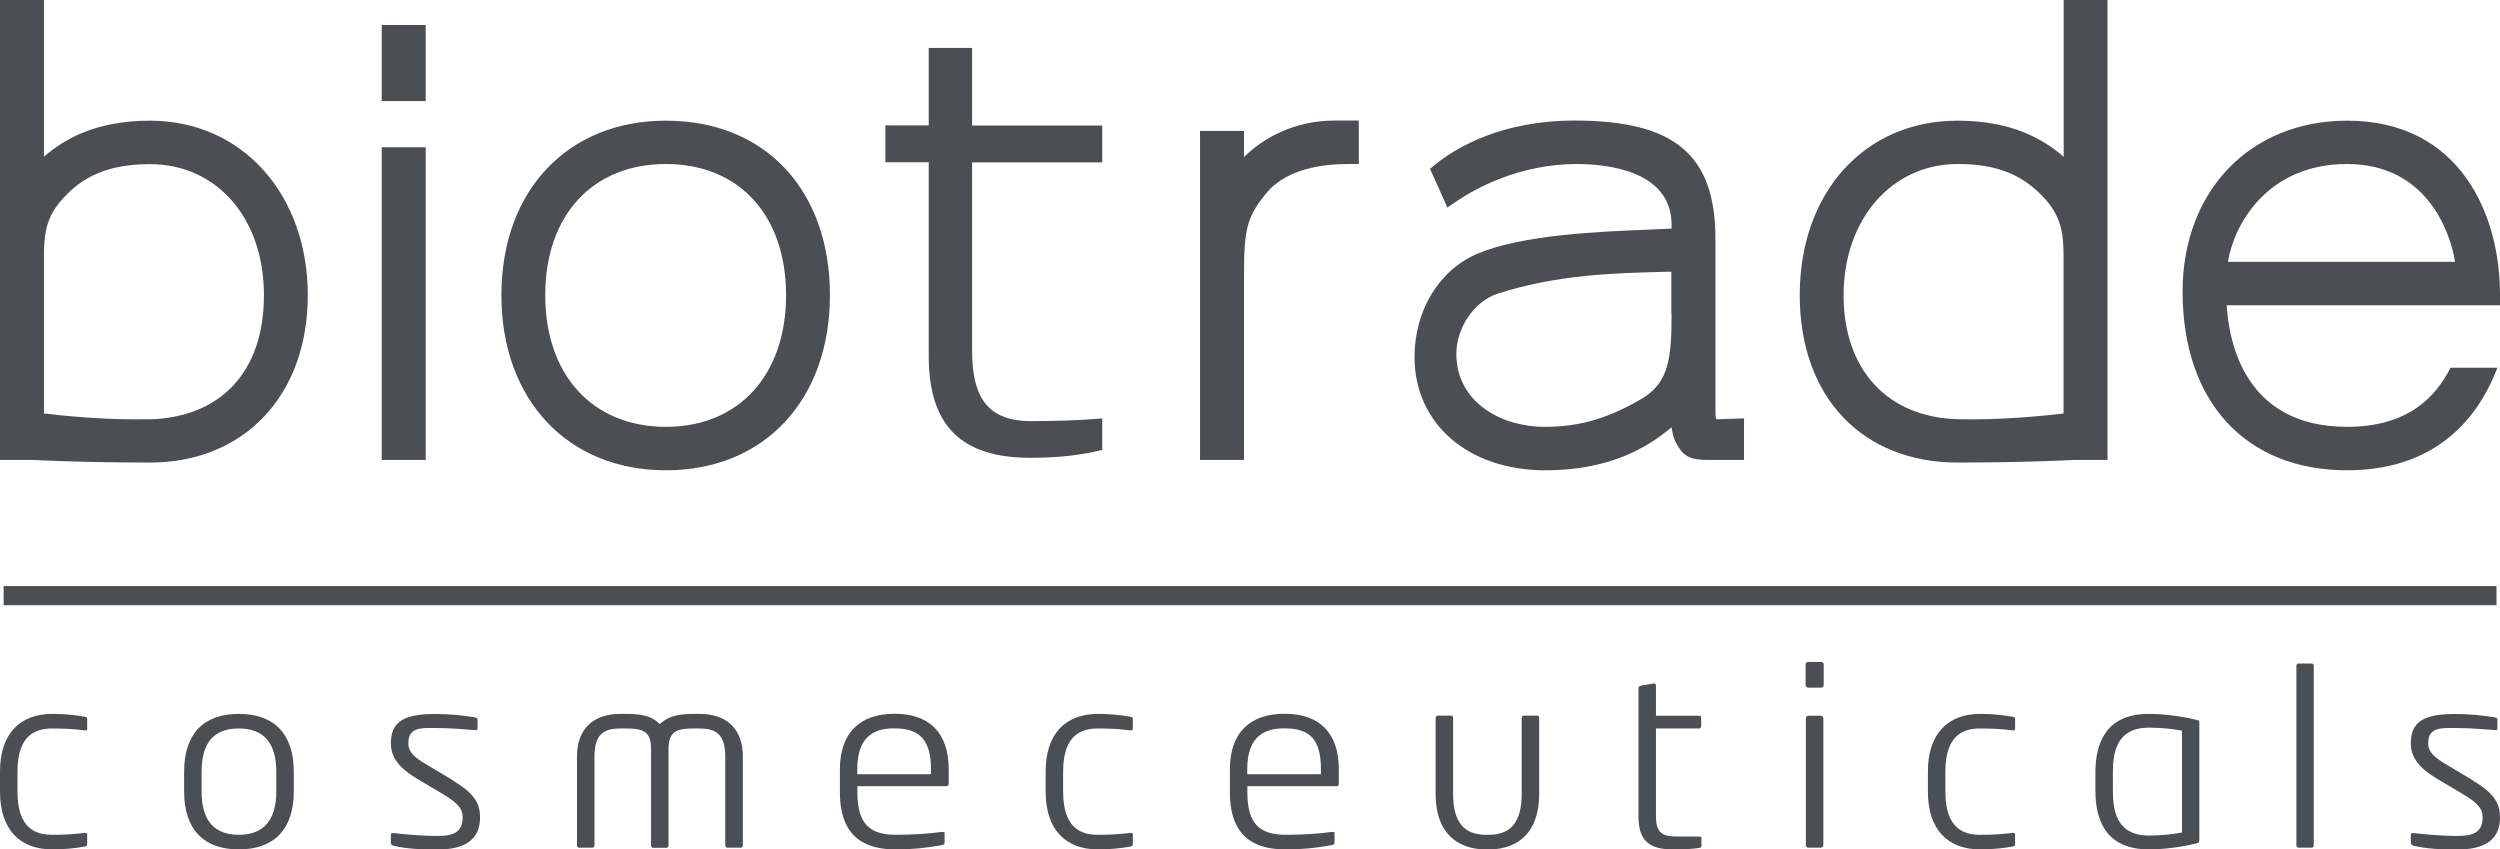 <svg viewBox="0 0 200.14 68" version="1.1" xmlns="http://www.w3.org/2000/svg" id="Layer_1">
  
  <defs>
    <style>
      .st0 {
        fill: #4b4f54;
      }
    </style>
  </defs>
  <g>
    <rect height="1.53" width="199.57" y="46.92" x=".29" class="st0"></rect>
    <g>
      <rect height="6.09" width="3.52" y="2" x="30.56" class="st0"></rect>
      <rect height="25.03" width="3.52" y="11.79" x="30.56" class="st0"></rect>
      <path d="M165.2,12.54c-1.61-1.38-4.12-2.88-8.49-2.88-7.44,0-12.63,5.75-12.63,13.97s5.07,13.4,12.63,13.4c5.55,0,9.37-.21,9.36-.21h2.65V0h-3.51v12.54ZM165.2,33.1c-1.48.18-4.96.54-8.44.46-5.65-.14-9.17-3.95-9.17-9.93s3.77-10.5,9.15-10.5c3.17,0,5.29.87,7.08,2.91,1.27,1.47,1.38,2.88,1.38,4.57v12.48Z" class="st0"></path>
      <path d="M196.18,29.43c-1.2,2.38-3.43,4.74-8.28,4.74-8.1,0-9.45-6.62-9.64-9.73h21.88v-.86c0-6.42-3.2-13.92-12.24-13.92-7.76,0-13.17,5.63-13.17,13.68,0,8.83,5.05,14.31,13.17,14.31s10.98-5.45,12.03-8.21h-3.75ZM187.9,13.13c6.28,0,8.24,5.3,8.64,7.83h-18.18c.47-2.95,3.12-7.83,9.54-7.83Z" class="st0"></path>
      <path d="M12.01,9.66c-4.38,0-6.88,1.5-8.49,2.88V0H0v36.82h2.6s3.85.21,9.4.21c7.56,0,12.64-5.39,12.64-13.4s-5.2-13.97-12.64-13.97ZM11.95,33.56c-.36,0-.71.01-1.07.01h0c-3.08,0-6.03-.31-7.36-.47v-12.48c0-1.7.1-3.11,1.38-4.57,1.27-1.44,3.1-2.91,7.08-2.91,5.39,0,9.15,4.32,9.15,10.5s-3.51,9.78-9.17,9.93Z" class="st0"></path>
      <path d="M53.31,9.66c-7.88,0-13.17,5.61-13.17,13.97s5.29,14.02,13.17,14.02,13.13-5.63,13.13-14.02-5.16-13.97-13.13-13.97ZM53.31,34.17c-5.87,0-9.66-4.14-9.66-10.54s3.79-10.5,9.66-10.5,9.62,4.12,9.62,10.5-3.77,10.54-9.62,10.54Z" class="st0"></path>
      <path d="M137.33,32.75v-13.64c0-6.72-3.27-9.46-11.27-9.46-5.85,0-9.44,2.16-11.06,3.44l-.52.42,1.39,3.1.85-.57c1.31-.88,4.85-2.91,9.5-2.91,2.29,0,7.6.47,7.6,4.87v.3c-.52.03-1.12.05-1.78.08-4.04.16-10.15.41-13.76,1.93-3.06,1.29-5.04,4.54-5.04,8.27,0,5.34,4.3,9.07,10.46,9.07,4.92,0,7.99-1.64,10.12-3.45.07.52.19.98.38,1.3.51.93.97,1.32,2.5,1.32h2.92v-3.33l-2.21.08c-.08-.14-.08-.63-.08-.82ZM133.82,25.09c0,3.69-.24,5.58-2.45,6.87-2.72,1.57-4.95,2.21-7.72,2.21-3.51,0-7.06-2-7.06-5.84,0-2.1,1.44-4.21,3.28-4.81,4.76-1.54,9.37-1.65,13.08-1.75.29,0,.58-.01.85-.02v3.33Z" class="st0"></path>
      <path d="M99.59,12.58v-2.1h-3.52v26.34h3.52v-14.55c0-3.87.16-4.89,1.91-6.95,1.27-1.43,3.49-2.19,6.42-2.19h.86v-3.48h-1.91c-3.25,0-5.73,1.39-7.29,2.93Z" class="st0"></path>
      <path d="M77.82,3.84h-3.47v6.2h-3.47v2.95h3.47v15.51c0,5.57,2.58,8.15,8.15,8.15,1.95,0,3.84-.16,5.74-.63v-2.52c-1.9.16-3.84.21-5.74.21-3.79,0-4.68-2.37-4.68-5.73v-14.98h10.42v-2.95h-10.42V3.84Z" class="st0"></path>
    </g>
  </g>
  <g>
    <g>
      <path d="M145.8,52.99h-1.05c-.11,0-.2.09-.2.2v1.65c0,.11.09.21.2.21h1.05c.11,0,.2-.1.2-.21v-1.65c0-.11-.09-.2-.2-.2Z" class="st0"></path>
      <path d="M144.77,67.86h1c.11,0,.2-.1.2-.2v-10.16c0-.11-.09-.2-.2-.2h-1c-.11,0-.2.09-.2.2v10.16c0,.11.09.2.2.2Z" class="st0"></path>
    </g>
    <path d="M136.21,67.74v-.7s0-.07-.22-.07h-1.68c-1.18,0-1.74-.24-1.74-1.62v-7.03h3.44c.11,0,.18-.07.18-.16v-.7c0-.14-.11-.16-.18-.16h-3.44v-2.41c0-.09-.05-.18-.14-.18l-1.02.17c-.11.02-.24.08-.24.18v10.29c0,1.91.8,2.66,2.85,2.66.75,0,1.58-.06,1.95-.12.24-.03.24-.09.24-.14Z" class="st0"></path>
    <path d="M106.84,67.39v-.71s0-.08-.12-.08h-.1c-.86.13-2.39.23-3.68.23-2.13,0-3.08-.91-3.08-3.39v-.5h7.14c.12,0,.18-.08.18-.24v-1.12c0-2.94-1.58-4.44-4.34-4.44s-4.38,1.5-4.38,4.44v1.86c0,3.93,2.43,4.56,4.48,4.56,1.29,0,2.42-.11,3.66-.34.23-.05.24-.1.24-.27ZM99.85,61.58c0-2.86,1.63-3.27,2.98-3.27,2.02,0,2.92.87,2.92,3.27v.4h-5.9v-.4Z" class="st0"></path>
    <path d="M118.99,68h.19c.67,0,4.04-.03,4.04-4.46v-6.05c0-.09-.04-.2-.16-.2h-1.08c-.12,0-.16.11-.16.2v6.05c0,2.31-.89,3.29-2.65,3.29h-.19c-1.76,0-2.65-.98-2.65-3.29v-6.05c0-.09-.04-.2-.16-.2h-1.07c-.11,0-.17.1-.17.2v6.05c0,4.42,3.37,4.46,4.05,4.46Z" class="st0"></path>
    <path d="M161.32,67.53v-.75c0-.08-.08-.1-.14-.1h-.08c-.95.11-1.6.15-2.57.15-1.27,0-2.79-.44-2.79-3.45v-1.61c0-3.01,1.52-3.45,2.79-3.45.96,0,1.62.03,2.59.15h.06c.06,0,.14-.02.14-.1v-.75c0-.17,0-.2-.25-.25-.79-.14-1.72-.22-2.54-.22-2.62,0-4.19,1.61-4.19,4.62v1.61c0,3.01,1.57,4.62,4.19,4.62,1.16,0,2.09-.14,2.54-.22.25-.04.25-.09.25-.25Z" class="st0"></path>
    <path d="M184,67.86h1.07c.11,0,.16-.12.16-.2v-14.36c0-.11-.07-.18-.16-.18h-1.07c-.13,0-.16.11-.16.18v14.36c0,.11.07.2.16.2Z" class="st0"></path>
    <path d="M176.07,67.26v-9.37c0-.19,0-.21-.27-.27-1.19-.29-2.62-.47-3.76-.47-3.55,0-4.29,2.47-4.29,4.7v1.45c0,2.23.75,4.7,4.29,4.7,1.15,0,2.58-.18,3.75-.47.27-.06.27-.09.27-.27ZM174.68,66.65l-.18.03c-.58.11-1.56.21-2.45.21-2.6,0-2.9-1.97-2.9-3.59v-1.45c0-1.63.3-3.6,2.9-3.6.91,0,1.91.11,2.46.21l.17.03v8.16Z" class="st0"></path>
    <path d="M197.97,62.47l-2.05-1.22c-1.01-.59-1.53-1.03-1.53-1.75,0-1.3,1.06-1.22,2.14-1.22,1.26,0,2.74.13,3.22.17h.04c.12,0,.14-.04.14-.14v-.68c0-.09-.02-.17-.21-.2-1.04-.18-2.11-.27-3.19-.27-2.45,0-3.53.59-3.53,2.35,0,1.08.62,1.93,2.01,2.78l2.09,1.24c1.12.67,1.65,1.12,1.65,1.9,0,1.49-1.21,1.49-2.26,1.49-.77,0-2.29-.11-3.27-.23h-.06c-.05,0-.16.02-.16.1v.72s0,.15.27.21c.92.22,2.31.3,3.22.3,1.67,0,3.65-.29,3.65-2.59,0-1.02-.36-1.87-2.17-2.94Z" class="st0"></path>
    <path d="M36.26,62.47l-2.04-1.22c-1.02-.59-1.53-1.03-1.53-1.75,0-1.3,1.05-1.22,2.13-1.22,1.26,0,2.74.13,3.22.17h.05c.11,0,.14-.03.14-.14v-.68c0-.09-.02-.17-.21-.2-1.04-.18-2.12-.27-3.2-.27-2.44,0-3.53.59-3.53,2.35,0,1.08.62,1.93,2.01,2.78l2.09,1.24c1.12.67,1.65,1.12,1.65,1.9,0,1.49-1.21,1.49-2.26,1.49-.77,0-2.3-.11-3.27-.23h-.06c-.06,0-.16.03-.16.1v.72s0,.15.27.21c.91.22,2.3.3,3.22.3,1.67,0,3.65-.29,3.65-2.59,0-1.02-.36-1.87-2.17-2.94Z" class="st0"></path>
    <path d="M23.52,61.79c0-3.07-1.6-4.64-4.4-4.64s-4.38,1.57-4.38,4.64v1.57c0,3.07,1.6,4.64,4.38,4.64s4.4-1.57,4.4-4.64v-1.57ZM22.12,63.36c0,2.36-1.07,3.47-3,3.47s-2.98-1.08-2.98-3.47v-1.57c0-2.4,1.03-3.47,2.98-3.47s3,1.11,3,3.47v1.57Z" class="st0"></path>
    <path d="M58.23,67.86h1.07c.13,0,.17-.13.17-.2v-7.1c0-2.17-1.26-3.41-3.47-3.41h-.48c-1.22,0-1.99.21-2.55.69l-.15.12-.14-.12c-.55-.5-1.27-.69-2.54-.69h-.48c-2.2,0-3.47,1.24-3.47,3.41v7.1c0,.07.04.2.16.2h1.08c.12,0,.16-.13.16-.2v-7.1c0-1.86.83-2.24,2.07-2.24h.48c1.34,0,1.98.24,1.98,1.62v7.73c0,.07.04.2.16.2h1.08c.13,0,.16-.13.16-.2v-7.73c0-1.37.64-1.62,1.99-1.62h.48c1.24,0,2.07.38,2.07,2.24v7.1c0,.07.04.2.16.2Z" class="st0"></path>
    <path d="M6.98,67.53v-.75c0-.07-.05-.1-.14-.1h-.08c-.95.11-1.6.15-2.56.15-1.28,0-2.8-.44-2.8-3.45v-1.61c0-3.01,1.52-3.45,2.8-3.45.96,0,1.61.03,2.58.15h.06c.09,0,.14-.03.14-.1v-.75c0-.18,0-.2-.24-.25-.79-.14-1.72-.22-2.54-.22-2.63,0-4.2,1.61-4.2,4.62v1.61c0,3.01,1.57,4.62,4.2,4.62.84,0,1.77-.08,2.54-.22.24-.04.24-.09.24-.25Z" class="st0"></path>
    <path d="M90.69,67.53v-.75c0-.07-.04-.1-.14-.1h-.08c-.95.11-1.6.15-2.56.15-1.28,0-2.8-.44-2.8-3.45v-1.61c0-3.01,1.52-3.45,2.8-3.45.96,0,1.61.03,2.58.15h.06c.09,0,.14-.03.14-.1v-.75c0-.18,0-.2-.24-.25-.79-.14-1.72-.22-2.54-.22-2.63,0-4.2,1.61-4.2,4.62v1.61c0,3.01,1.57,4.62,4.2,4.62.85,0,1.77-.08,2.54-.22.24-.04.24-.09.24-.25Z" class="st0"></path>
    <path d="M75.62,67.39v-.71s0-.08-.12-.08h-.1c-.86.13-2.39.23-3.68.23-2.13,0-3.08-.91-3.08-3.39v-.5h7.13c.12,0,.18-.08.18-.24v-1.12c0-2.94-1.58-4.44-4.33-4.44s-4.38,1.5-4.38,4.44v1.86c0,3.93,2.44,4.56,4.48,4.56,1.29,0,2.42-.11,3.66-.34.23-.05.24-.1.24-.27ZM68.63,61.58c0-2.86,1.62-3.27,2.98-3.27,1.99,0,2.92.91,2.92,3.27v.4h-5.9v-.4Z" class="st0"></path>
  </g>
</svg>